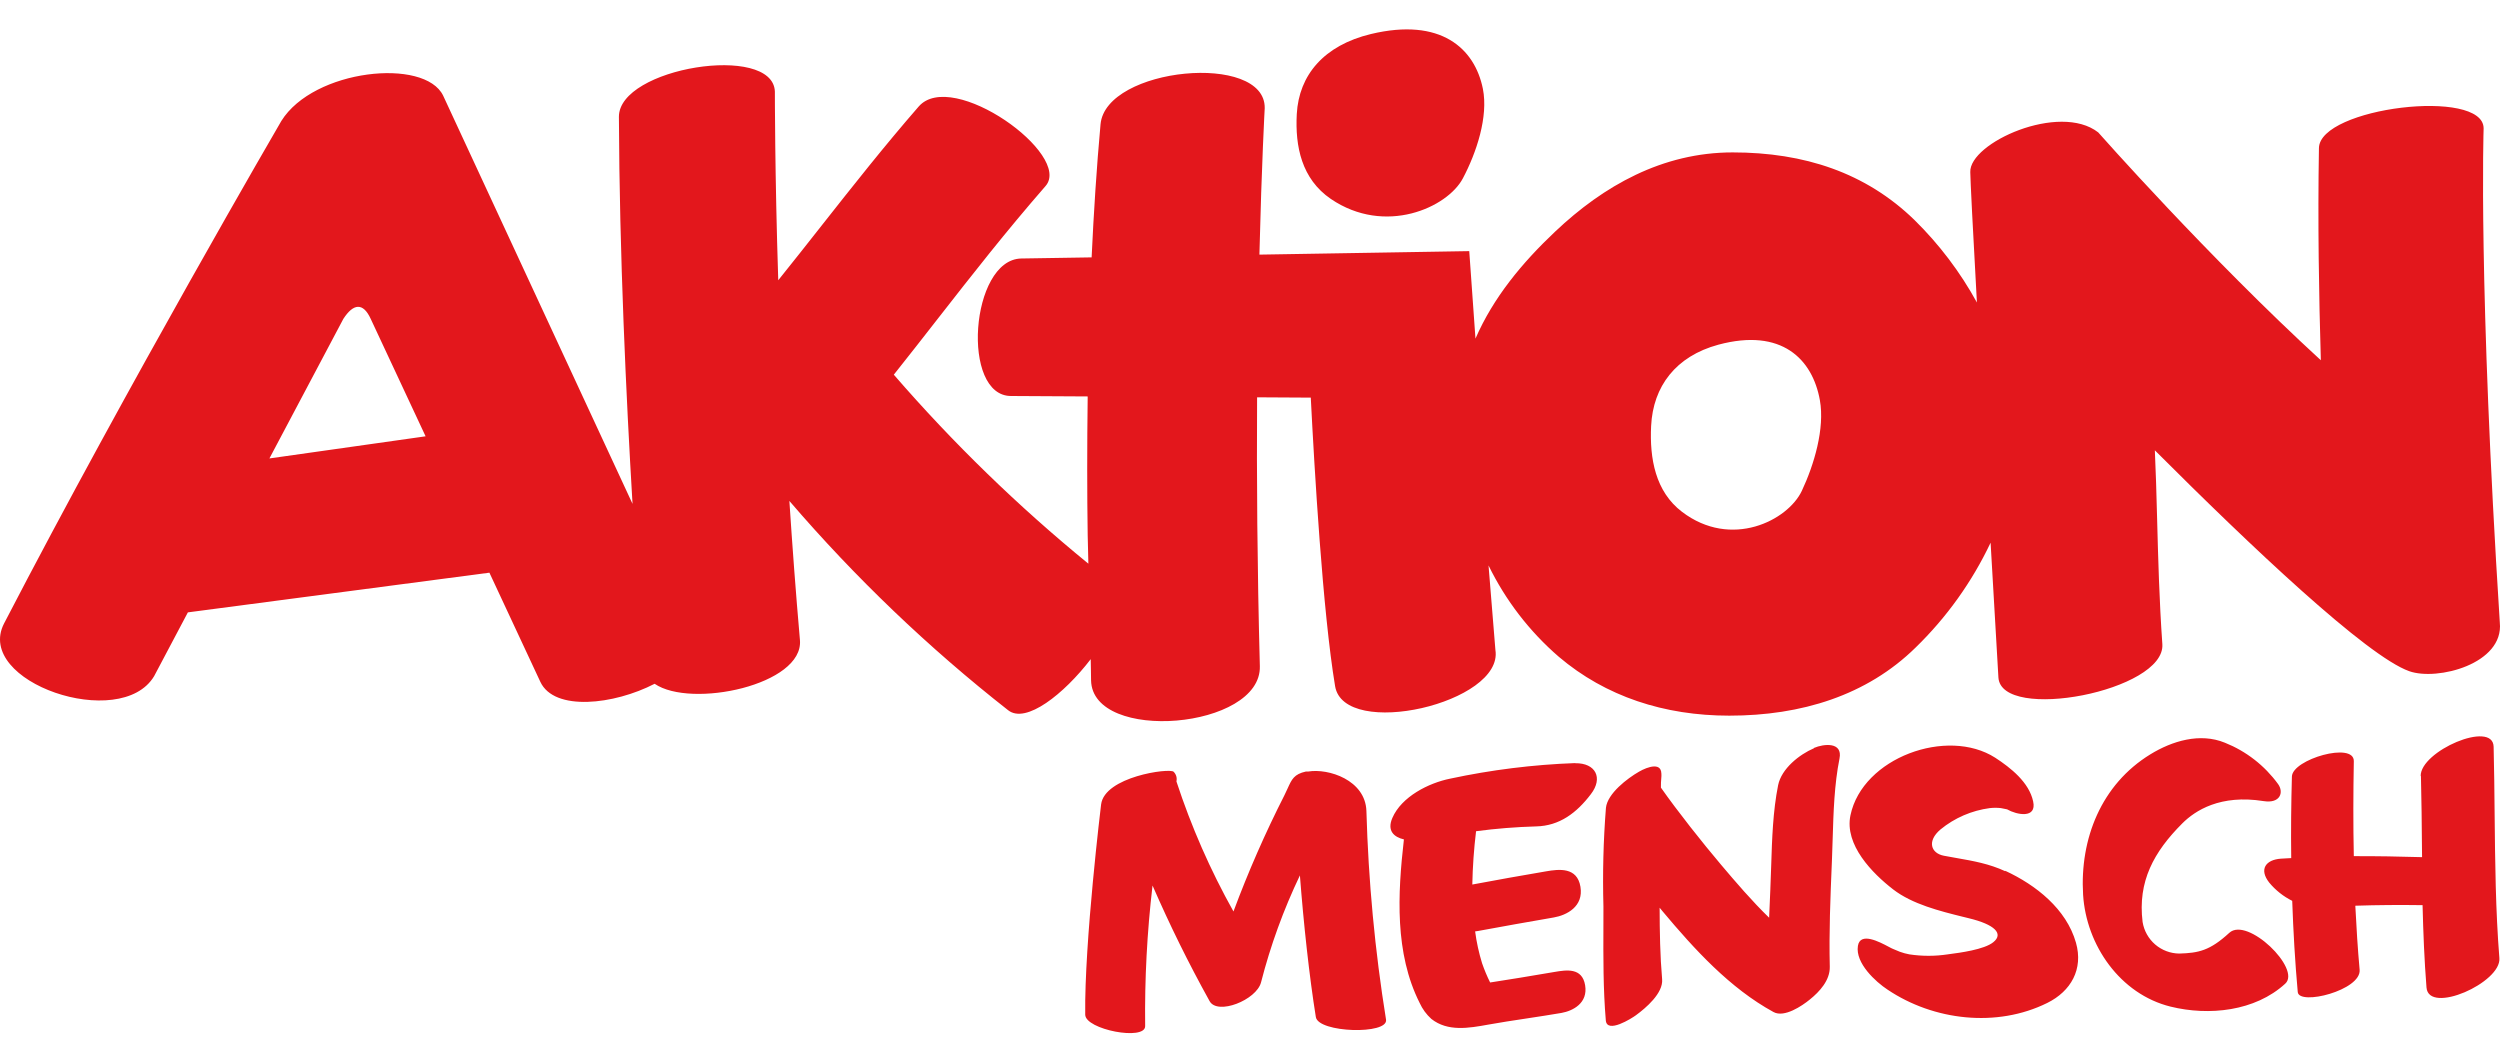 <svg width="80" height="34" viewBox="0 0 80 34" fill="none" xmlns="http://www.w3.org/2000/svg">
<g clip-path="url(#clip0_921_11419)">
<path fill-rule="evenodd" clip-rule="evenodd" d="M46.813 5.705C46.322 6.64 44.325 7.548 42.587 6.366C41.649 5.725 41.441 4.681 41.497 3.649C41.565 2.401 42.367 1.451 43.869 1.089C46.103 0.553 47.191 1.545 47.452 2.841C47.63 3.735 47.248 4.883 46.813 5.705ZM40.315 21.315C40.375 23.335 34.951 23.791 34.914 21.769C34.914 21.724 34.913 21.619 34.91 21.47C34.907 21.364 34.905 21.236 34.903 21.093C34.048 22.209 32.826 23.177 32.26 22.727C29.713 20.729 27.369 18.486 25.26 16.03C25.354 17.464 25.464 18.956 25.598 20.481C25.724 21.917 22.116 22.681 20.948 21.881C19.649 22.553 17.737 22.773 17.291 21.819L15.661 18.326L6.012 19.596L4.932 21.637C3.862 23.425 -0.842 21.823 0.132 19.947C4.122 12.252 9.003 3.871 9.003 3.871C10.037 2.209 13.593 1.841 14.181 3.061L20.241 16.124C20.039 12.742 19.821 8.122 19.805 3.741C19.795 2.161 24.73 1.377 24.796 2.927C24.796 2.927 24.794 5.589 24.904 8.968C25.378 8.378 25.837 7.796 26.292 7.218L26.292 7.218L26.292 7.218C27.303 5.936 28.295 4.677 29.398 3.409C30.47 2.179 34.333 4.955 33.456 5.955C32.163 7.441 31.123 8.773 30.01 10.198C29.56 10.775 29.098 11.366 28.602 11.99C30.5 14.181 32.583 16.205 34.828 18.038C34.825 17.887 34.821 17.746 34.818 17.62L34.818 17.619L34.818 17.619C34.811 17.399 34.806 17.225 34.806 17.118C34.786 15.808 34.785 14.298 34.806 12.686L32.368 12.672C30.738 12.698 31.05 8.304 32.68 8.272L34.932 8.236C34.999 6.802 35.091 5.363 35.217 3.977C35.385 2.147 40.499 1.661 40.471 3.461C40.471 3.461 40.373 5.207 40.301 8.148L47.016 8.036L47.215 10.836C47.783 9.526 48.706 8.41 49.766 7.41C51.312 5.947 53.198 4.877 55.446 4.877C57.734 4.877 59.704 5.525 61.261 7.038C62.053 7.816 62.727 8.706 63.261 9.68C63.135 7.428 63.049 5.707 63.049 5.507C63.013 4.571 65.903 3.269 67.143 4.237C67.143 4.237 70.681 8.242 74.267 11.528C74.206 9.494 74.165 7.112 74.206 4.739C74.225 3.439 79.476 2.803 79.476 4.109C79.476 4.109 79.304 9.092 79.994 19.924C80.128 21.243 77.996 21.795 77.098 21.479C75.74 21.001 72.009 17.466 68.955 14.41C68.987 15.077 69.006 15.806 69.027 16.578V16.578C69.06 17.837 69.096 19.209 69.195 20.611C69.303 22.115 64.033 23.119 63.949 21.677C63.949 21.677 63.841 19.82 63.699 17.366C63.106 18.619 62.293 19.756 61.298 20.723C59.736 22.255 57.642 22.901 55.336 22.901C53.258 22.901 51.38 22.289 49.882 21.017C48.942 20.205 48.177 19.21 47.633 18.094L47.853 20.799C48.123 22.497 43.009 23.675 42.723 21.957C42.327 19.582 42.061 15.004 41.945 12.724L40.227 12.714C40.211 15.234 40.231 18.148 40.315 21.315ZM54.988 11.03C53.624 11.4 52.898 12.364 52.836 13.63V13.626C52.784 14.672 52.972 15.73 53.824 16.378C55.4 17.578 57.21 16.656 57.658 15.708C58.05 14.876 58.398 13.712 58.236 12.806C58 11.492 57.014 10.486 54.988 11.03ZM10.987 10.204L8.621 14.67L13.619 13.962L11.863 10.204C11.617 9.668 11.305 9.712 10.987 10.204ZM77.503 27.147V27.147L77.506 27.429C76.78 27.407 76.05 27.395 75.322 27.397C75.3 26.381 75.304 25.365 75.322 24.361C75.34 23.723 73.355 24.297 73.341 24.849C73.317 25.711 73.307 26.585 73.319 27.459L72.991 27.477C72.505 27.511 72.279 27.815 72.615 28.243C72.817 28.487 73.068 28.686 73.351 28.827C73.385 29.805 73.441 30.781 73.528 31.745C73.566 32.191 75.568 31.689 75.508 31.031C75.448 30.373 75.404 29.669 75.37 28.983C76.086 28.959 76.806 28.955 77.522 28.965C77.544 29.845 77.578 30.725 77.648 31.601C77.718 32.477 80.048 31.445 79.98 30.659C79.858 29.126 79.843 27.584 79.828 26.043C79.821 25.326 79.814 24.61 79.796 23.895C79.774 23.031 77.442 24.037 77.462 24.837L77.47 24.829C77.489 25.6 77.496 26.37 77.503 27.147ZM69.737 30.514C70.355 30.495 70.715 30.422 71.337 29.851C71.915 29.319 73.65 31.006 73.127 31.478C72.163 32.362 70.685 32.514 69.459 32.212C67.845 31.814 66.759 30.247 66.659 28.631C66.551 26.841 67.241 25.101 68.811 24.139C69.507 23.711 70.397 23.439 71.197 23.767C71.878 24.039 72.468 24.498 72.899 25.091C73.089 25.353 72.969 25.721 72.433 25.635C71.049 25.415 70.245 25.937 69.833 26.349C68.921 27.261 68.403 28.207 68.563 29.503C68.608 29.783 68.751 30.038 68.965 30.223C69.18 30.408 69.454 30.511 69.737 30.514ZM64.169 27.879C63.652 27.64 63.151 27.552 62.616 27.458C62.48 27.435 62.342 27.41 62.201 27.383C61.791 27.303 61.655 26.917 62.095 26.543C62.547 26.172 63.095 25.936 63.675 25.859C63.792 25.846 63.91 25.846 64.027 25.859C64.027 25.859 64.191 25.895 64.227 25.899C64.531 26.075 65.183 26.207 65.061 25.647C64.931 25.033 64.341 24.569 63.847 24.247C62.309 23.263 59.601 24.247 59.215 26.087C59.014 27.035 59.921 27.951 60.581 28.461C61.193 28.934 62.071 29.153 62.824 29.34L62.826 29.34L62.999 29.383C63.833 29.583 64.125 29.879 63.785 30.151C63.493 30.387 62.712 30.489 62.366 30.534L62.325 30.54C61.919 30.601 61.506 30.601 61.101 30.54C60.996 30.521 60.893 30.492 60.793 30.456L60.575 30.365C60.547 30.355 60.5 30.33 60.44 30.298C60.142 30.14 59.526 29.812 59.453 30.269C59.364 30.82 60.025 31.422 60.403 31.669C61.875 32.658 63.893 32.896 65.513 32.094C66.271 31.718 66.671 31.015 66.431 30.167C66.123 29.083 65.147 28.319 64.167 27.865L64.169 27.879ZM56.9 25.125C57.008 24.595 57.58 24.143 58.048 23.943L58.044 23.935C58.367 23.797 58.972 23.737 58.864 24.273C58.697 25.109 58.671 25.989 58.645 26.849V26.849L58.645 26.849C58.639 27.059 58.633 27.267 58.624 27.473L58.618 27.628C58.572 28.729 58.526 29.835 58.553 30.939C58.562 31.367 58.228 31.733 57.914 31.985C57.67 32.185 57.098 32.574 56.754 32.386C55.352 31.621 54.216 30.371 53.202 29.161C53.183 29.14 53.165 29.117 53.147 29.094C53.134 29.079 53.121 29.063 53.108 29.047C53.11 29.813 53.122 30.579 53.188 31.337C53.226 31.781 52.67 32.254 52.348 32.489C52.226 32.58 51.424 33.09 51.386 32.654C51.301 31.649 51.305 30.634 51.309 29.623V29.623C51.309 29.418 51.31 29.213 51.31 29.009C51.281 27.955 51.307 26.9 51.39 25.849C51.44 25.391 52.076 24.907 52.45 24.693C52.724 24.535 53.212 24.361 53.16 24.831C53.176 24.701 53.172 24.748 53.167 24.814C53.164 24.855 53.16 24.902 53.16 24.919C53.15 25.001 53.15 25.083 53.15 25.165V25.165C53.151 25.178 53.151 25.192 53.15 25.205C53.686 25.969 54.486 26.977 55.07 27.667C55.552 28.237 56.058 28.829 56.612 29.367C56.624 29.064 56.637 28.763 56.651 28.459L56.651 28.458L56.652 28.421C56.663 28.186 56.67 27.948 56.678 27.708V27.708V27.708C56.705 26.844 56.733 25.961 56.9 25.125ZM50.404 24.419C49.059 24.468 47.72 24.635 46.404 24.917C45.718 25.055 44.849 25.493 44.556 26.173C44.376 26.587 44.609 26.787 44.925 26.861C44.725 28.607 44.627 30.502 45.429 32.094C45.517 32.288 45.645 32.463 45.804 32.606C46.328 33.02 47.004 32.9 47.622 32.788C47.983 32.722 48.425 32.655 48.862 32.589L48.862 32.589C49.254 32.529 49.643 32.47 49.966 32.414C50.334 32.348 50.82 32.1 50.724 31.527C50.628 30.956 50.124 31.038 49.746 31.102C48.957 31.239 48.266 31.348 47.776 31.425L47.684 31.439C47.585 31.24 47.499 31.034 47.426 30.823C47.324 30.491 47.249 30.15 47.204 29.805L47.3 29.791C48.1 29.643 48.907 29.499 49.72 29.359C50.136 29.287 50.68 29.009 50.574 28.375C50.468 27.741 49.89 27.811 49.474 27.883C48.686 28.017 47.899 28.157 47.114 28.305C47.125 27.735 47.165 27.166 47.234 26.599C47.871 26.514 48.513 26.463 49.156 26.445C49.904 26.429 50.454 26.011 50.908 25.413C51.308 24.893 51.06 24.413 50.406 24.423L50.404 24.419ZM41.789 24.689C41.814 24.687 41.839 24.687 41.863 24.689C42.511 24.581 43.691 24.961 43.725 25.949C43.788 28.187 43.997 30.418 44.353 32.628C44.431 33.116 42.187 33.052 42.107 32.546C41.897 31.24 41.715 29.555 41.597 28.013C41.072 29.111 40.655 30.257 40.353 31.436C40.205 32.002 38.961 32.496 38.707 32.036C38.013 30.782 37.449 29.634 36.881 28.337C36.706 29.829 36.627 31.331 36.645 32.834C36.653 33.316 34.727 32.946 34.727 32.468C34.697 30.16 35.235 25.743 35.235 25.743C35.345 24.855 37.413 24.571 37.555 24.695C37.594 24.734 37.623 24.782 37.64 24.835C37.656 24.889 37.658 24.945 37.647 24.999V25.009C38.119 26.451 38.73 27.843 39.471 29.167C39.943 27.898 40.487 26.656 41.101 25.449C41.141 25.37 41.173 25.297 41.203 25.232C41.336 24.938 41.41 24.772 41.789 24.689Z" fill="#E3171C"/>
</g>
<defs>
<clipPath id="clip0_921_11419">
<rect width="80" height="32.119" fill="white" transform="translate(0 0.941)"/>
</clipPath>
</defs>
</svg>
